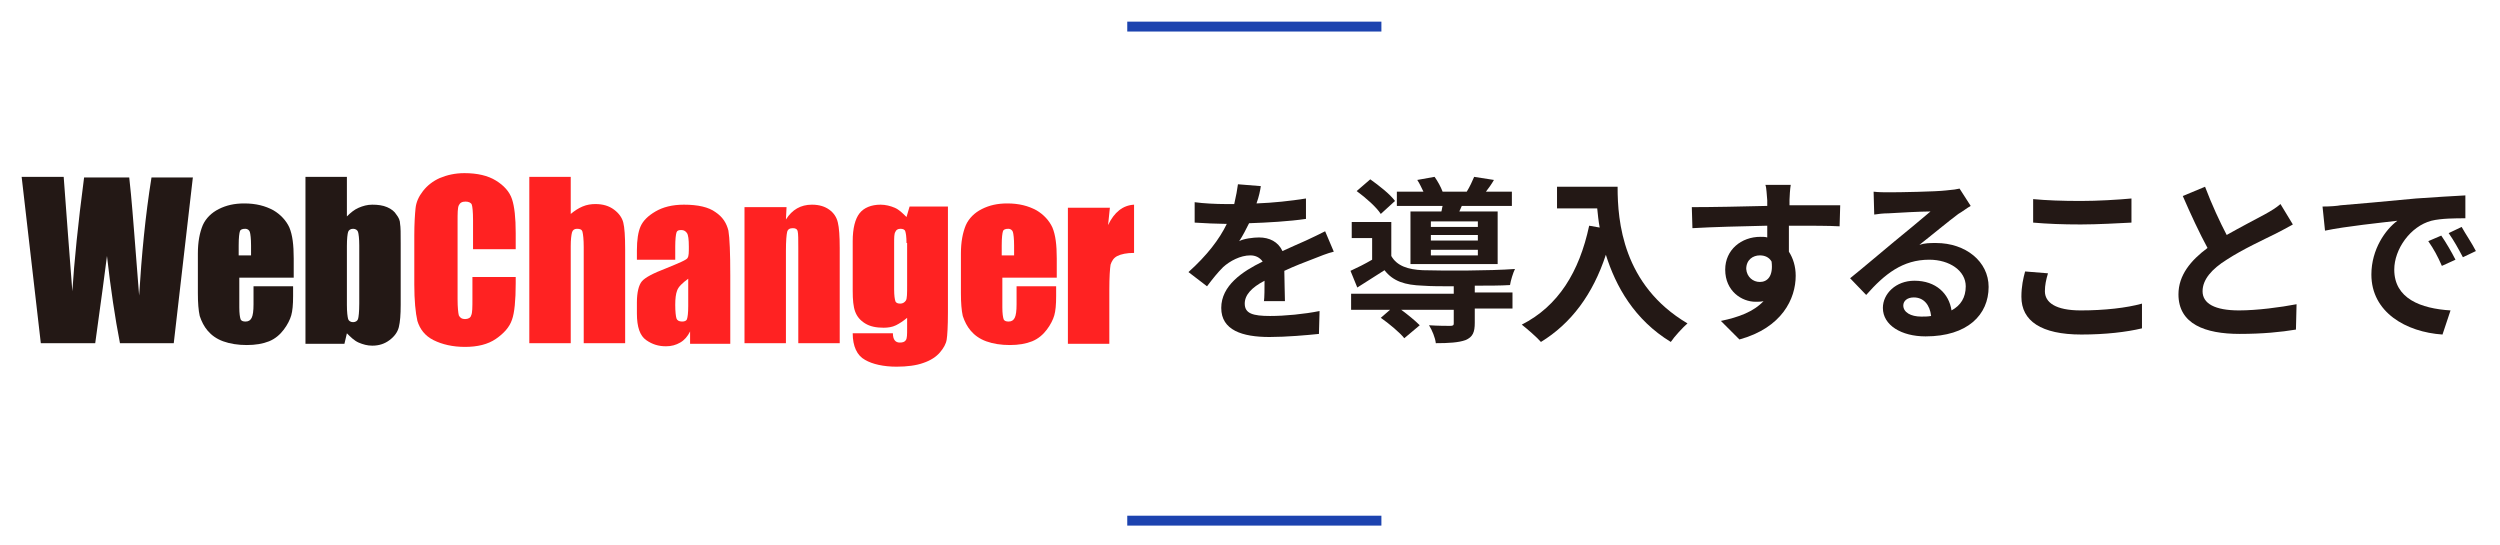 <?xml version="1.0" encoding="utf-8"?>
<!-- Generator: Adobe Illustrator 25.2.3, SVG Export Plug-In . SVG Version: 6.00 Build 0)  -->
<svg version="1.1" id="レイヤー_1" xmlns="http://www.w3.org/2000/svg" xmlns:xlink="http://www.w3.org/1999/xlink" x="0px"
	 y="0px" viewBox="0 0 404.3 88.2" style="enable-background:new 0 0 404.3 88.2;" xml:space="preserve">
<style type="text/css">
	.st0{fill:#231815;}
	.st1{fill:#FF2222;}
	.st2{fill:#1C43AF;}
</style>
<g>
	<path class="st0" d="M31.2,28.6l-3.1,26.9h-8.7c-0.8-4.1-1.5-8.8-2.1-14.1c-0.3,2.3-0.9,7-1.9,14.1H6.6L3.5,28.6h6.8L11,38l0.7,9.1
		c0.3-4.7,0.9-10.8,1.9-18.4h7.3c0.1,0.8,0.4,3.7,0.8,8.9l0.8,10.2c0.4-6.5,1-12.9,2-19.1H31.2z"/>
	<path class="st0" d="M47.4,44.9h-8.7v4.8c0,1,0.1,1.6,0.2,1.9c0.1,0.3,0.4,0.4,0.8,0.4c0.5,0,0.8-0.2,1-0.6
		c0.2-0.4,0.3-1.1,0.3-2.2v-2.9h6.4v1.6c0,1.4-0.1,2.4-0.3,3.1c-0.2,0.7-0.6,1.5-1.2,2.3s-1.4,1.5-2.4,1.9c-1,0.4-2.2,0.6-3.6,0.6
		c-1.4,0-2.7-0.2-3.8-0.6c-1.1-0.4-1.9-1-2.5-1.7c-0.6-0.7-1-1.5-1.3-2.4c-0.2-0.9-0.3-2.1-0.3-3.7v-6.4c0-1.9,0.3-3.4,0.8-4.6
		c0.5-1.1,1.4-2,2.6-2.6c1.2-0.6,2.5-0.9,4.1-0.9c1.9,0,3.4,0.4,4.7,1.1c1.2,0.7,2.1,1.7,2.6,2.8c0.5,1.2,0.7,2.8,0.7,5V44.9z
		 M40.6,41.3v-1.6c0-1.1-0.1-1.9-0.2-2.2c-0.1-0.3-0.4-0.5-0.7-0.5c-0.5,0-0.8,0.1-0.9,0.4c-0.1,0.3-0.2,1-0.2,2.3v1.6H40.6z"/>
	<path class="st0" d="M56.1,28.6V35c0.6-0.6,1.2-1.1,1.9-1.4c0.7-0.3,1.4-0.5,2.2-0.5c0.9,0,1.7,0.1,2.4,0.4
		c0.7,0.3,1.2,0.7,1.5,1.2c0.4,0.5,0.6,1,0.6,1.5c0.1,0.5,0.1,1.6,0.1,3.2v9.9c0,1.6-0.1,2.8-0.3,3.6c-0.2,0.8-0.7,1.5-1.5,2.1
		c-0.8,0.6-1.7,0.9-2.8,0.9c-0.8,0-1.5-0.2-2.2-0.5s-1.3-0.9-1.9-1.5l-0.4,1.7h-6.3V28.6H56.1z M58.1,39.7c0-1.1-0.1-1.9-0.2-2.2
		c-0.1-0.3-0.4-0.5-0.8-0.5c-0.4,0-0.7,0.2-0.8,0.5c-0.1,0.3-0.2,1.1-0.2,2.3v9.5c0,1.2,0.1,1.9,0.2,2.3c0.1,0.3,0.4,0.5,0.8,0.5
		c0.4,0,0.7-0.2,0.8-0.5c0.1-0.3,0.2-1.2,0.2-2.5V39.7z"/>
	<path class="st1" d="M83.5,40.3h-7v-4.7c0-1.4-0.1-2.2-0.2-2.5c-0.1-0.3-0.5-0.5-1-0.5c-0.6,0-0.9,0.2-1.1,0.6
		C74,33.6,74,34.5,74,35.9v12.5c0,1.3,0.1,2.2,0.2,2.6c0.2,0.4,0.5,0.6,1,0.6c0.5,0,0.9-0.2,1-0.6c0.2-0.4,0.2-1.3,0.2-2.8v-3.4h7v1
		c0,2.8-0.2,4.8-0.6,5.9c-0.4,1.2-1.3,2.2-2.6,3.1s-3,1.3-5,1.3c-2,0-3.7-0.4-5.1-1.1s-2.2-1.8-2.6-3.1C67.2,50.6,67,48.6,67,46
		v-7.9c0-1.9,0.1-3.4,0.2-4.4c0.1-1,0.5-1.9,1.2-2.8c0.7-0.9,1.6-1.6,2.7-2.1c1.2-0.5,2.5-0.8,4-0.8c2.1,0,3.8,0.4,5.1,1.2
		c1.3,0.8,2.2,1.8,2.6,3c0.4,1.2,0.6,3,0.6,5.5V40.3z"/>
	<path class="st1" d="M92.3,28.6v6c0.6-0.5,1.2-0.9,1.9-1.2c0.7-0.3,1.4-0.4,2.1-0.4c1.2,0,2.2,0.3,3,0.9c0.8,0.6,1.3,1.3,1.5,2.1
		c0.2,0.8,0.3,2.2,0.3,4.3v15.2h-6.7V40c0-1.3-0.1-2.1-0.2-2.5c-0.1-0.4-0.4-0.5-0.9-0.5c-0.4,0-0.7,0.2-0.8,0.6
		c-0.1,0.4-0.2,1.1-0.2,2.2v15.7h-6.7V28.6H92.3z"/>
	<path class="st1" d="M109.3,42H103v-1.5c0-1.7,0.2-3,0.6-3.9c0.4-0.9,1.2-1.7,2.4-2.4c1.2-0.7,2.7-1.1,4.6-1.1c2.3,0,4,0.4,5.1,1.2
		c1.2,0.8,1.8,1.8,2.1,3c0.2,1.2,0.3,3.6,0.3,7.2v11.1h-6.5v-2c-0.4,0.8-0.9,1.4-1.6,1.8s-1.4,0.6-2.3,0.6c-1.2,0-2.2-0.3-3.2-1
		c-1-0.7-1.5-2.1-1.5-4.3v-1.8c0-1.6,0.3-2.8,0.8-3.4c0.5-0.6,1.8-1.3,3.9-2.1c2.2-0.9,3.4-1.4,3.5-1.7c0.2-0.3,0.2-0.9,0.2-1.8
		c0-1.2-0.1-1.9-0.3-2.2c-0.2-0.3-0.5-0.5-0.9-0.5c-0.5,0-0.7,0.1-0.8,0.4c-0.1,0.3-0.2,1.1-0.2,2.3V42z M111.4,45
		c-1.1,0.8-1.7,1.4-1.9,2c-0.2,0.5-0.3,1.3-0.3,2.3c0,1.1,0.1,1.9,0.2,2.2s0.4,0.5,0.9,0.5c0.4,0,0.7-0.1,0.8-0.4
		c0.1-0.3,0.2-0.9,0.2-2.1V45z"/>
	<path class="st1" d="M127.2,33.5l-0.1,2c0.5-0.8,1.1-1.4,1.8-1.8c0.7-0.4,1.5-0.6,2.4-0.6c1.2,0,2.1,0.3,2.8,0.8s1.2,1.2,1.4,2.1
		c0.2,0.8,0.3,2.2,0.3,4.1v15.4h-6.7V40.2c0-1.5,0-2.4-0.1-2.8s-0.4-0.5-0.8-0.5c-0.5,0-0.8,0.2-0.9,0.6c-0.1,0.4-0.2,1.4-0.2,3.1
		v14.9h-6.7v-22H127.2z"/>
	<path class="st1" d="M153.3,33.5v17c0,2.3-0.1,3.8-0.2,4.4c-0.1,0.7-0.5,1.4-1.1,2.1c-0.6,0.7-1.5,1.3-2.7,1.7
		c-1.1,0.4-2.6,0.6-4.3,0.6c-2.1,0-3.9-0.4-5.1-1.1c-1.3-0.7-2-2.2-2-4.3h6.5c0,1,0.4,1.5,1.1,1.5c0.5,0,0.8-0.1,1-0.4
		c0.2-0.3,0.2-0.9,0.2-1.9v-1.7c-0.6,0.5-1.2,0.9-1.8,1.2c-0.6,0.3-1.3,0.4-2,0.4c-1.2,0-2.2-0.2-3-0.7s-1.3-1.1-1.6-1.9
		c-0.3-0.8-0.4-1.9-0.4-3.4v-8c0-2.1,0.4-3.6,1.1-4.5s1.9-1.4,3.4-1.4c0.8,0,1.6,0.2,2.3,0.5c0.7,0.3,1.3,0.9,1.9,1.5l0.5-1.7H153.3
		z M146.6,39.3c0-1-0.1-1.6-0.2-1.9s-0.4-0.4-0.8-0.4c-0.4,0-0.7,0.2-0.8,0.5c-0.2,0.3-0.2,0.9-0.2,1.9v7.4c0,1,0.1,1.6,0.2,1.9
		c0.1,0.3,0.4,0.4,0.8,0.4c0.4,0,0.7-0.2,0.9-0.5s0.2-1.2,0.2-2.4V39.3z"/>
	<path class="st1" d="M170.8,44.9h-8.7v4.8c0,1,0.1,1.6,0.2,1.9s0.4,0.4,0.8,0.4c0.5,0,0.8-0.2,1-0.6c0.2-0.4,0.3-1.1,0.3-2.2v-2.9
		h6.4v1.6c0,1.4-0.1,2.4-0.3,3.1c-0.2,0.7-0.6,1.5-1.2,2.3s-1.4,1.5-2.4,1.9c-1,0.4-2.2,0.6-3.6,0.6c-1.4,0-2.7-0.2-3.8-0.6
		s-1.9-1-2.5-1.7c-0.6-0.7-1-1.5-1.3-2.4c-0.2-0.9-0.3-2.1-0.3-3.7v-6.4c0-1.9,0.3-3.4,0.8-4.6c0.5-1.1,1.4-2,2.6-2.6
		c1.2-0.6,2.5-0.9,4.1-0.9c1.9,0,3.4,0.4,4.7,1.1c1.2,0.7,2.1,1.7,2.6,2.8c0.5,1.2,0.7,2.8,0.7,5V44.9z M164,41.3v-1.6
		c0-1.1-0.1-1.9-0.2-2.2s-0.4-0.5-0.7-0.5c-0.5,0-0.8,0.1-0.9,0.4c-0.1,0.3-0.2,1-0.2,2.3v1.6H164z"/>
	<path class="st1" d="M179.5,33.5l-0.3,2.9c1-2.1,2.4-3.2,4.2-3.3v7.8c-1.2,0-2.1,0.2-2.7,0.5s-0.9,0.8-1.1,1.4
		c-0.1,0.6-0.2,2-0.2,4.1v8.7h-6.7v-22H179.5z"/>
	<path class="st0" d="M204.4,48.8c0.1-0.8,0.1-2.1,0.1-3.4c-2.1,1.1-3.2,2.3-3.2,3.7c0,1.6,1.3,2,4.1,2c2.4,0,5.5-0.3,8-0.8
		l-0.1,3.7c-1.9,0.2-5.3,0.5-8,0.5c-4.4,0-7.8-1.1-7.8-4.7c0-3.6,3.4-5.9,6.7-7.5c-0.5-0.7-1.2-1-2-1c-1.6,0-3.3,0.9-4.4,1.9
		c-0.9,0.9-1.7,1.9-2.6,3.1l-3-2.3c3-2.7,5-5.3,6.2-7.8H198c-1.1,0-3.2-0.1-4.8-0.2v-3.3c1.4,0.2,3.5,0.3,5,0.3h1.4
		c0.3-1.3,0.5-2.4,0.6-3.2l3.7,0.3c-0.1,0.7-0.3,1.7-0.7,2.8c2.7-0.1,5.5-0.4,8-0.8l0,3.3c-2.7,0.4-6.2,0.6-9.2,0.7
		c-0.5,1-1,2-1.6,2.9c0.7-0.4,2.3-0.6,3.2-0.6c1.7,0,3.1,0.7,3.8,2.2c1.5-0.7,2.7-1.2,3.8-1.7c1.1-0.5,2.1-1,3.1-1.5l1.4,3.3
		c-0.9,0.2-2.4,0.8-3.4,1.2c-1.3,0.5-2.9,1.1-4.6,1.9c0,1.6,0.1,3.7,0.1,4.9H204.4z"/>
	<path class="st0" d="M238.5,47.3h6.1v2.6h-6.1v2.3c0,1.5-0.3,2.3-1.5,2.8c-1.1,0.4-2.7,0.5-4.8,0.5c-0.1-0.9-0.6-2.1-1.1-2.9
		c1.4,0.1,3,0.1,3.4,0.1c0.5,0,0.6-0.1,0.6-0.4v-2.2h-8.5c1.1,0.8,2.3,1.8,3,2.5l-2.5,2.1c-0.7-0.9-2.5-2.4-3.8-3.3l1.5-1.3h-6.3
		v-2.6h16.6v-1.2c-1.9,0-3.7,0-5-0.1c-2.9-0.1-4.8-0.7-6.2-2.5c-1.4,0.9-2.8,1.8-4.4,2.8l-1.1-2.7c1.1-0.5,2.3-1.1,3.5-1.8v-3.5
		h-3.3v-2.6h6.4v5.5c0.9,1.6,2.7,2.2,5.1,2.3c3.5,0.1,10.9,0.1,14.9-0.2c-0.3,0.6-0.7,1.9-0.8,2.6c-1.5,0.1-3.6,0.1-5.7,0.1V47.3z
		 M223.3,34.6c-0.7-1.1-2.4-2.6-3.9-3.7l2.2-1.9c1.4,1,3.2,2.4,4,3.5L223.3,34.6z M233.1,34.2c0.1-0.3,0.1-0.6,0.2-0.9h-7.4v-2.3
		h4.3c-0.3-0.6-0.6-1.3-1-1.9l2.8-0.5c0.5,0.7,1,1.6,1.3,2.4h3.9c0.5-0.8,0.9-1.7,1.2-2.4l3.2,0.5c-0.4,0.7-0.9,1.4-1.3,1.9h4.2v2.3
		h-8.1l-0.4,0.9h6.2v8.5h-14.1v-8.5H233.1z M239,35.8h-7.6v0.9h7.6V35.8z M239,38h-7.6v0.9h7.6V38z M239,40.4h-7.6v0.9h7.6V40.4z"/>
	<path class="st0" d="M261.6,30.3c0,5.4,0.8,15.8,11.3,22c-0.7,0.6-2.1,2.1-2.7,3c-5.9-3.6-8.9-9-10.5-14.1
		c-2.1,6.4-5.6,11.1-10.5,14.1c-0.6-0.7-2.2-2.1-3.1-2.8c5.9-3,9.3-8.5,10.9-16l1.7,0.3c-0.2-1.1-0.3-2.1-0.4-3.1h-6.5v-3.5H261.6z"
		/>
	<path class="st0" d="M297.5,36.6c-1.7-0.1-4.4-0.1-8.2-0.1c0,1.4,0,3,0,4.2c0.7,1.1,1.1,2.4,1.1,3.9c0,3.7-2.2,8.4-9.1,10.3l-3-3
		c2.9-0.6,5.3-1.5,6.9-3.2c-0.4,0.1-0.8,0.1-1.3,0.1c-2.2,0-4.9-1.7-4.9-5.2c0-3.2,2.6-5.3,5.7-5.3c0.4,0,0.8,0,1.1,0.1l0-1.9
		c-4.3,0.1-8.7,0.2-12.1,0.4l-0.1-3.4c3.2,0,8.4-0.1,12.2-0.2c0-0.3,0-0.7,0-0.9c-0.1-0.9-0.1-2-0.3-2.5h4.1c-0.1,0.5-0.2,2-0.2,2.4
		c0,0.2,0,0.5,0,0.9c2.9,0,6.7,0,8.2,0L297.5,36.6z M284.6,45.6c1.2,0,2.2-0.9,1.9-3.3c-0.4-0.7-1.1-1-1.9-1c-1.1,0-2.2,0.7-2.2,2.2
		C282.5,44.8,283.5,45.6,284.6,45.6z"/>
	<path class="st0" d="M318.7,33.3c-0.7,0.4-1.3,0.9-2,1.3c-1.5,1.1-4.5,3.6-6.3,5c0.9-0.3,1.7-0.3,2.7-0.3c4.8,0,8.5,3,8.5,7.1
		c0,4.5-3.4,8-10.2,8c-3.9,0-6.9-1.8-6.9-4.6c0-2.3,2.1-4.4,5.1-4.4c3.5,0,5.6,2.1,6,4.8c1.5-0.8,2.3-2.1,2.3-3.9
		c0-2.5-2.6-4.3-5.9-4.3c-4.3,0-7.2,2.3-10.2,5.7l-2.6-2.7c2-1.6,5.4-4.5,7.1-5.9c1.6-1.3,4.5-3.7,5.9-4.9c-1.5,0-5.3,0.2-6.8,0.3
		c-0.8,0-1.7,0.1-2.3,0.2l-0.1-3.7c0.8,0.1,1.8,0.1,2.6,0.1c1.5,0,7.5-0.1,9.1-0.3c1.2-0.1,1.8-0.2,2.2-0.3L318.7,33.3z M312.3,51.1
		c-0.2-1.8-1.2-3-2.8-3c-1.1,0-1.7,0.6-1.7,1.3c0,1.1,1.2,1.8,2.9,1.8C311.2,51.2,311.8,51.2,312.3,51.1z"/>
	<path class="st0" d="M331.2,44.2c-0.3,1-0.5,1.9-0.5,2.9c0,1.8,1.7,3.1,5.8,3.1c3.8,0,7.4-0.4,9.9-1.1l0,4c-2.5,0.6-5.9,1-9.8,1
		c-6.5,0-9.7-2.2-9.7-6.1c0-1.7,0.3-3,0.6-4.1L331.2,44.2z M328.8,32.2c2.1,0.2,4.7,0.3,7.7,0.3c2.8,0,6-0.2,8.2-0.4V36
		c-2,0.1-5.5,0.3-8.2,0.3c-3,0-5.4-0.1-7.7-0.3V32.2z"/>
	<path class="st0" d="M370.8,36.3c-0.9,0.5-1.8,1-2.8,1.5c-1.8,0.9-5.3,2.5-7.9,4.2c-2.4,1.5-3.9,3.2-3.9,5.1c0,2,2,3.1,5.9,3.1
		c2.9,0,6.7-0.5,9.3-1l-0.1,4.1c-2.4,0.4-5.4,0.7-9.1,0.7c-5.6,0-9.9-1.6-9.9-6.4c0-3.1,2-5.5,4.7-7.5c-1.3-2.4-2.7-5.4-4-8.4
		l3.6-1.5c1.1,2.9,2.4,5.7,3.5,7.8c2.3-1.3,4.8-2.6,6.1-3.3c1.1-0.6,1.9-1.1,2.6-1.7L370.8,36.3z"/>
	<path class="st0" d="M378.5,33.2c2.4-0.2,7.1-0.6,12.2-1.1c2.9-0.2,6-0.4,8-0.5l0,3.7c-1.5,0-3.9,0-5.5,0.4c-3.4,0.9-6,4.6-6,7.9
		c0,4.7,4.3,6.3,9.1,6.6l-1.3,3.9c-5.9-0.4-11.5-3.6-11.5-9.7c0-4.1,2.3-7.3,4.2-8.7c-2.5,0.3-8.4,0.9-11.7,1.6l-0.4-3.9
		C376.9,33.4,378,33.3,378.5,33.2z M397.1,42l-2.2,1c-0.7-1.6-1.3-2.7-2.2-4l2.1-0.9C395.5,39.1,396.5,40.8,397.1,42z M400.4,40.6
		l-2.1,1c-0.8-1.5-1.4-2.6-2.3-3.9l2.1-1C398.7,37.8,399.8,39.4,400.4,40.6z"/>
</g>
<rect x="182.3" y="3.5" class="st2" width="41.1" height="1.6"/>
<rect x="182.3" y="83.4" class="st2" width="41.1" height="1.6"/>
</svg>
